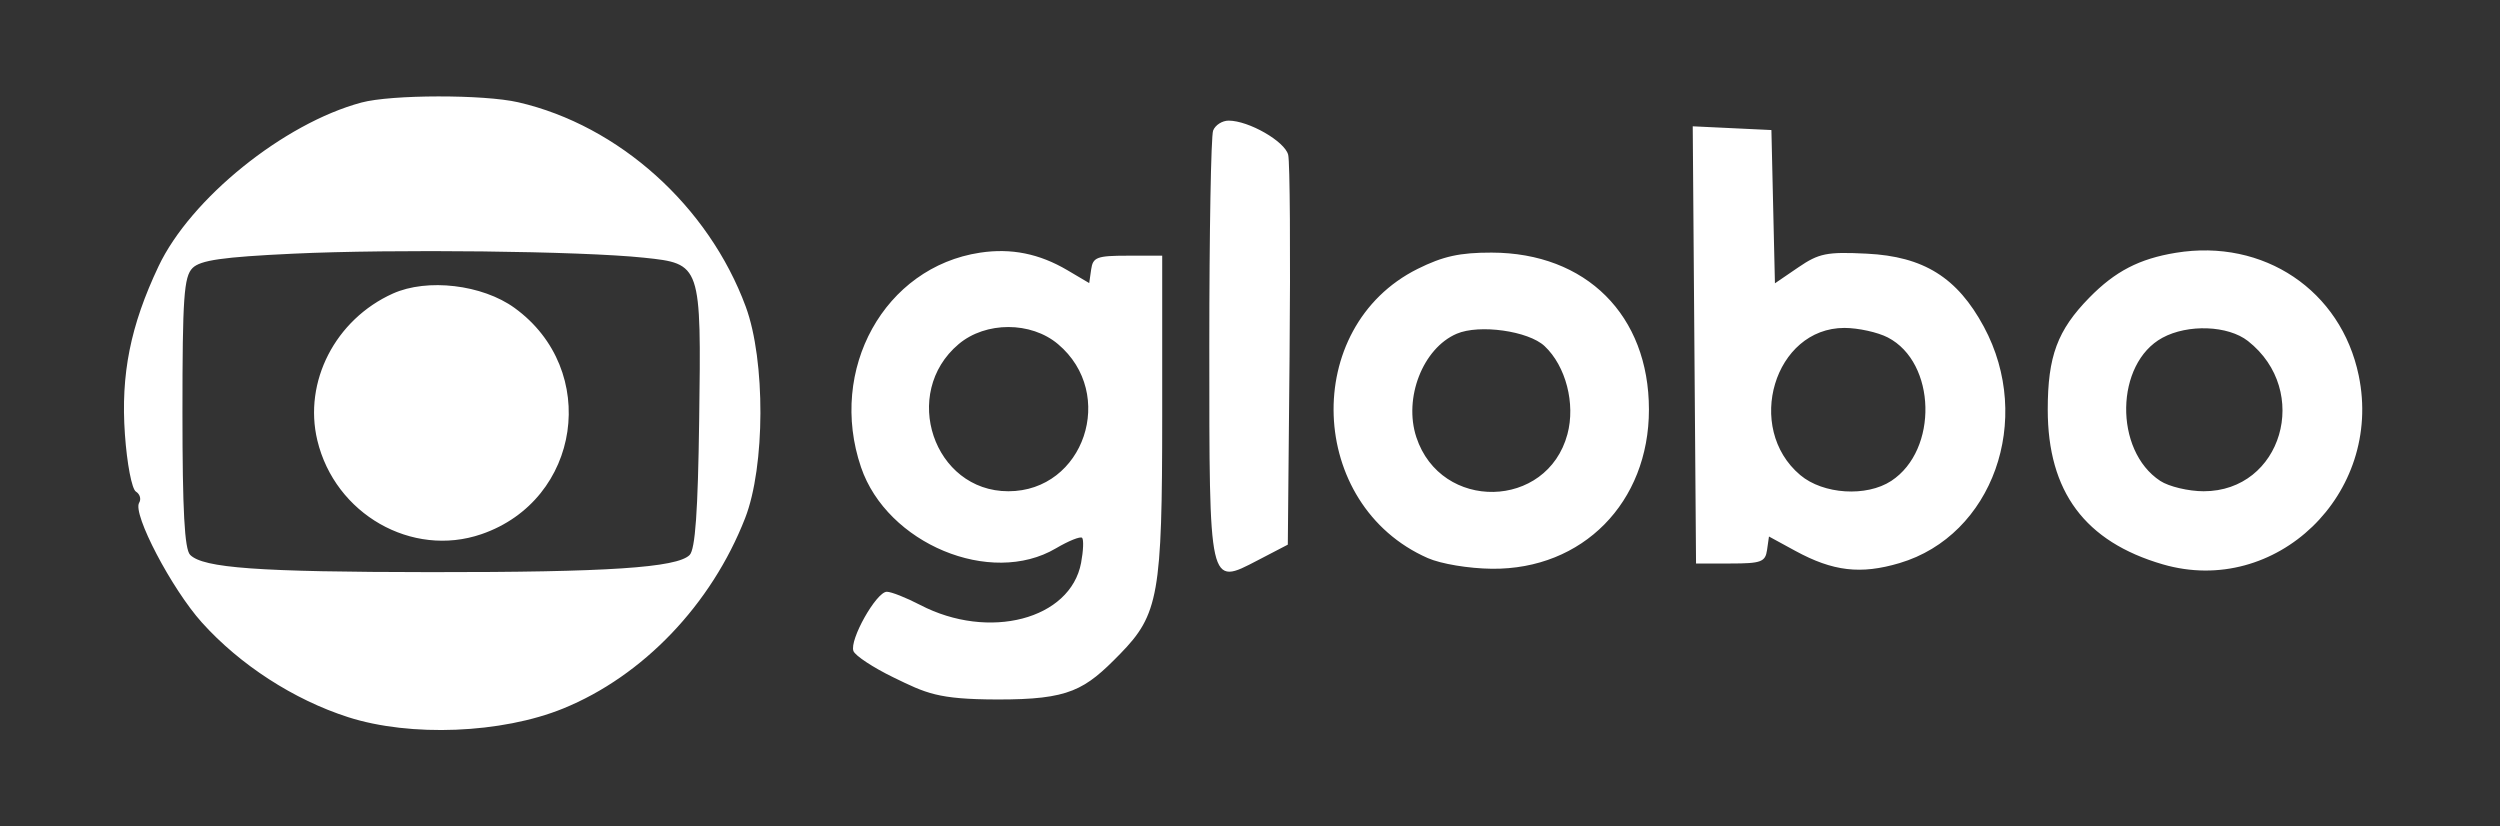 <svg width="363" height="120" viewBox="0 0 363 120" fill="none" xmlns="http://www.w3.org/2000/svg">
<rect x="0" y="0" width="363" height="120" fill="#333333" stroke="none"/>
<path fill-rule="evenodd" clip-rule="evenodd" d="M52.482 14.888C41.193 17.919 27.664 28.843 23.009 38.686C18.932 47.304 17.526 54.337 18.136 63.046C18.437 67.342 19.142 71.015 19.736 71.381C20.32 71.743 20.53 72.472 20.203 73.002C19.214 74.602 24.931 85.512 29.311 90.384C34.84 96.536 42.649 101.591 50.542 104.129C59.584 107.037 72.85 106.506 81.767 102.878C93.371 98.157 103.295 87.776 108.189 75.242C111.116 67.748 111.162 52.316 108.283 44.527C102.88 29.913 89.864 18.218 75.254 14.851C70.259 13.7 56.826 13.721 52.482 14.888ZM176.145 18.958C175.84 19.751 175.591 33.834 175.591 50.252C175.591 85.448 175.504 85.06 182.606 81.364L186.99 79.083L187.245 51.72C187.386 36.669 187.297 23.515 187.046 22.486C186.571 20.533 181.317 17.515 178.393 17.515C177.461 17.515 176.449 18.164 176.145 18.958ZM246.025 50.08L246.265 81.82H251.28C255.717 81.82 256.328 81.594 256.575 79.861L256.854 77.901L260.679 79.986C266.145 82.965 270.169 83.438 275.812 81.762C289.332 77.746 295.329 60.93 288.053 47.436C284.199 40.289 279.311 37.239 271.057 36.832C265.244 36.545 264.12 36.771 261.111 38.823L257.72 41.138L257.463 30.01L257.208 18.883L251.497 18.611L245.785 18.34L246.025 50.08ZM93.493 37.416C101.825 38.294 101.829 38.304 101.52 61.025C101.341 74.247 100.949 79.773 100.132 80.588C98.289 82.429 88.206 83.096 62.513 83.075C37.499 83.054 29.524 82.481 27.61 80.567C26.797 79.753 26.492 74.123 26.492 59.916C26.492 43.205 26.704 40.172 27.955 38.92C29.096 37.78 32.316 37.319 42.546 36.835C57.124 36.145 84.385 36.455 93.493 37.416ZM142.306 36.687C128.429 38.78 120.184 53.644 125.021 67.844C128.802 78.945 143.849 85.208 153.314 79.621C155.16 78.532 156.873 77.844 157.121 78.092C157.369 78.339 157.303 79.974 156.975 81.722C155.434 89.94 143.585 93.038 133.601 87.833C131.587 86.784 129.411 85.924 128.767 85.924C127.248 85.924 123.304 92.93 123.92 94.534C124.179 95.21 126.781 96.925 129.701 98.345C134.484 100.67 136.131 101.542 144.757 101.564C155.338 101.591 157.51 100.198 162.636 94.954C168.234 89.228 168.752 86.297 168.752 60.385V37.126H163.736C159.277 37.126 158.69 37.346 158.438 39.115L158.154 41.103L155.002 39.243C150.903 36.824 146.831 36.005 142.306 36.687ZM315.938 36.704C310.624 37.574 307.123 39.389 303.371 43.217C298.737 47.947 297.332 51.727 297.332 59.473C297.332 71.392 302.734 78.656 314.042 81.945C330.471 86.722 346.052 71.701 342.486 54.523C339.92 42.159 328.684 34.617 315.938 36.704ZM205.838 39.044C188.888 47.493 189.796 73.323 207.314 81.034C209.235 81.879 213.263 82.549 216.627 82.584C229.8 82.72 239.425 72.963 239.425 59.473C239.425 45.787 230.316 36.699 216.578 36.679C211.956 36.671 209.523 37.208 205.838 39.044ZM57.041 42.626C48.69 46.386 44.037 55.437 46.078 63.946C48.645 74.65 59.803 81.029 69.9 77.564C84.36 72.602 87.129 53.705 74.715 44.711C70.034 41.319 62.037 40.376 57.041 42.626ZM153.618 49.963C162.186 57.173 157.409 71.33 146.41 71.33C135.557 71.33 130.748 57.077 139.202 49.962C143.126 46.659 149.693 46.659 153.618 49.963ZM224.274 50.253C227.363 53.155 228.781 58.627 227.589 63.052C224.644 73.991 209.222 74.298 205.655 63.488C203.778 57.799 206.593 50.573 211.51 48.46C214.795 47.048 221.929 48.05 224.274 50.253ZM274.109 48.999C281.149 52.64 281.457 65.341 274.613 69.827C271.013 72.186 264.728 71.785 261.399 68.983C253.275 62.146 257.635 47.615 267.81 47.615C269.802 47.615 272.637 48.238 274.109 48.999ZM326.409 49.52C335.627 56.772 331.332 71.33 319.975 71.33C317.769 71.33 314.93 70.653 313.669 69.827C306.923 65.406 307.116 52.771 313.987 49.042C317.696 47.029 323.528 47.253 326.409 49.52Z" fill="white"/>
</svg>
